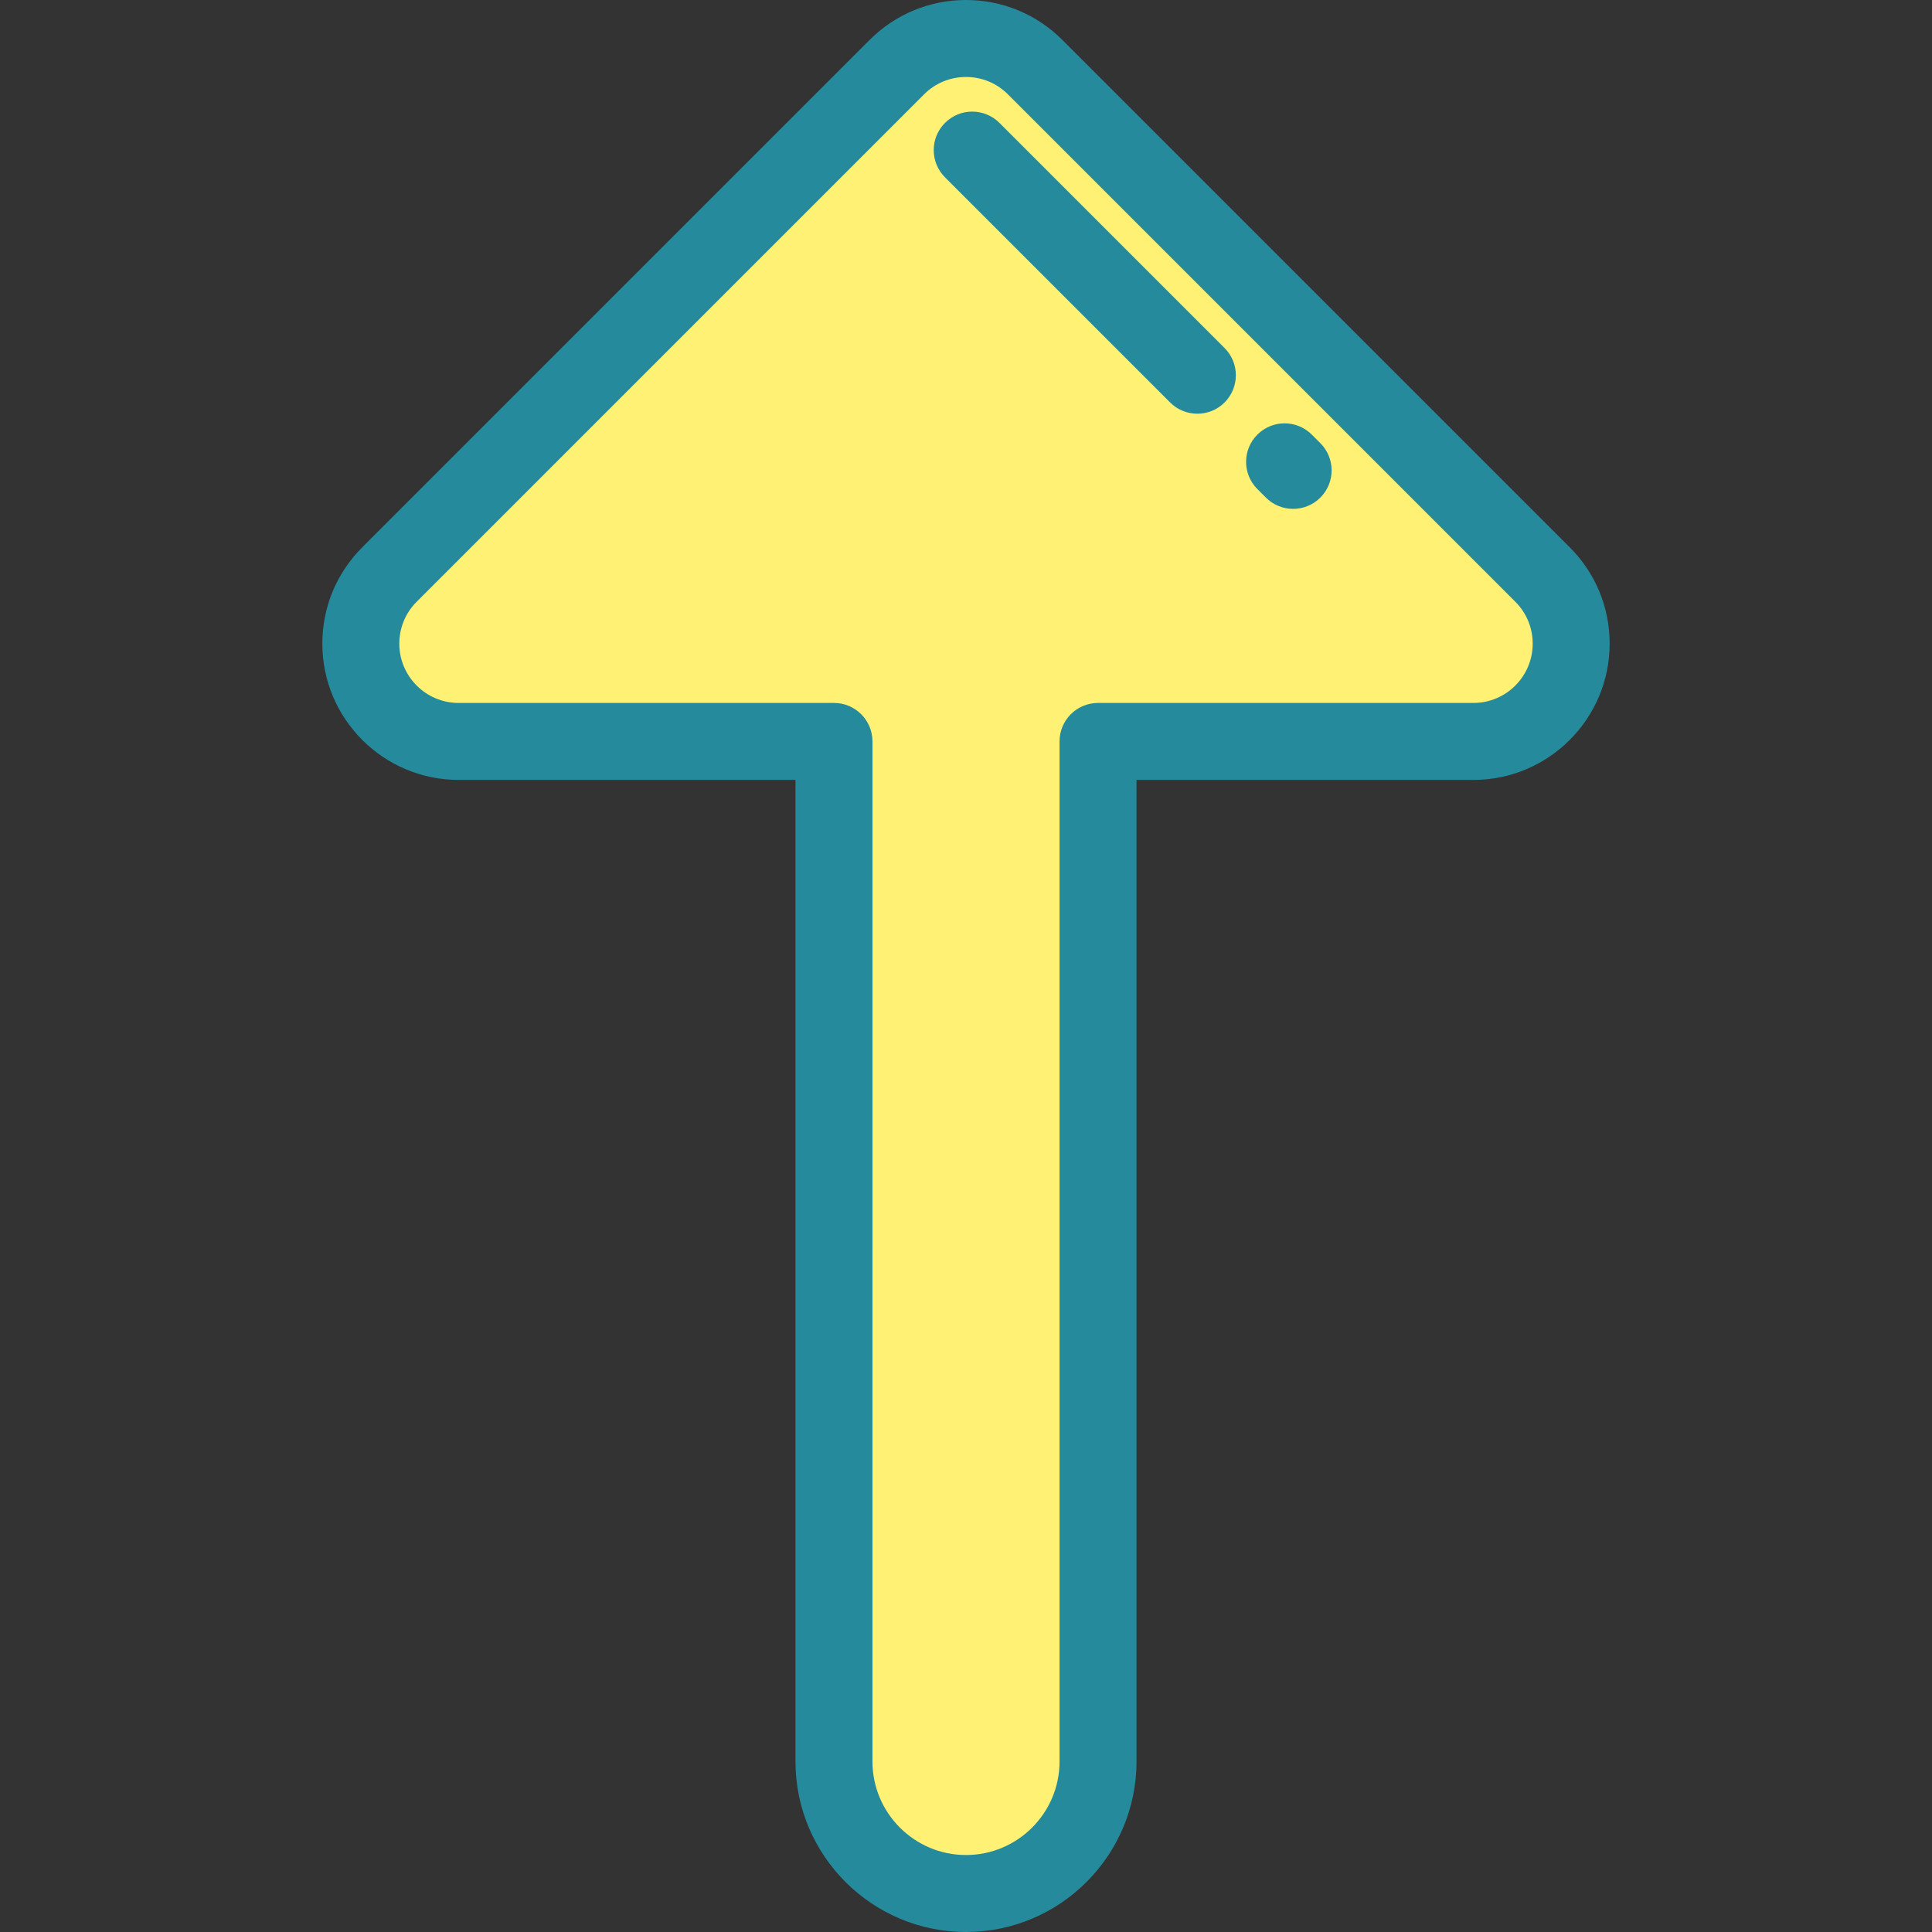 <?xml version="1.0" encoding="iso-8859-1"?>
<!-- Uploaded to: SVG Repo, www.svgrepo.com, Generator: SVG Repo Mixer Tools -->
<svg height="800px" width="800px" version="1.1" id="Layer_1" xmlns="http://www.w3.org/2000/svg" xmlns:xlink="http://www.w3.org/1999/xlink" 
	 viewBox="0 0 512 512" xml:space="preserve">
<rect x="0" y="0" width="512" height="512" fill="#333333" stroke="none"/>
<path style="fill:#FFF173;" d="M390.467,196.487h-99.478v270.325c0,19.324-15.665,34.989-34.989,34.989
	s-34.989-15.665-34.989-34.989V196.487h-99.478c-14.309,0-25.91-11.601-25.91-25.91c0-6.872,2.73-13.462,7.589-18.322
	L237.678,17.788c5.06-5.06,11.691-7.589,18.322-7.589c6.631,0,13.262,2.529,18.322,7.589l134.467,134.467
	c4.859,4.859,7.589,11.45,7.589,18.322C416.377,184.886,404.777,196.487,390.467,196.487z"/>
<g>
	<path style="fill:#248A9C;" d="M256,512c-24.918,0-45.189-20.271-45.189-45.189V206.686h-89.279
		c-19.911,0-36.109-16.198-36.109-36.109c0-9.645,3.756-18.712,10.576-25.534L230.466,10.577C237.288,3.756,246.356,0,256,0
		c9.644,0,18.712,3.756,25.533,10.577L416,145.043c6.821,6.821,10.577,15.889,10.577,25.534c0,19.911-16.198,36.109-36.109,36.109
		h-89.279V466.81C301.189,491.729,280.918,512,256,512z M256,20.398c-4.196,0-8.142,1.635-11.111,4.602L110.423,159.467
		c-2.967,2.967-4.602,6.913-4.602,11.11c0,8.663,7.048,15.711,15.711,15.711h99.478c5.632,0,10.199,4.566,10.199,10.199V466.81
		c0.001,13.67,11.122,24.791,24.791,24.791c13.669,0,24.79-11.121,24.79-24.79V196.487c0-5.633,4.567-10.199,10.199-10.199h99.478
		c8.663,0,15.711-7.048,15.711-15.711c0-4.196-1.635-8.142-4.603-11.11L267.109,25C264.142,22.033,260.196,20.398,256,20.398z"/>
	<path style="fill:#248A9C;" d="M342.693,134.856c-2.611,0-5.22-0.995-7.212-2.987l-2.266-2.266c-3.983-3.983-3.983-10.441,0-14.425
		c3.984-3.983,10.44-3.983,14.425,0l2.266,2.266c3.983,3.983,3.983,10.441,0,14.425C347.913,133.86,345.304,134.856,342.693,134.856
		z"/>
	<path style="fill:#248A9C;" d="M317.314,109.642c-2.611,0-5.22-0.995-7.212-2.987l-59.666-59.666
		c-3.983-3.983-3.983-10.441,0-14.424c3.985-3.982,10.441-3.983,14.425,0l59.666,59.666c3.983,3.984,3.983,10.441,0,14.425
		C322.534,108.647,319.923,109.642,317.314,109.642z"/>
</g>
</svg>